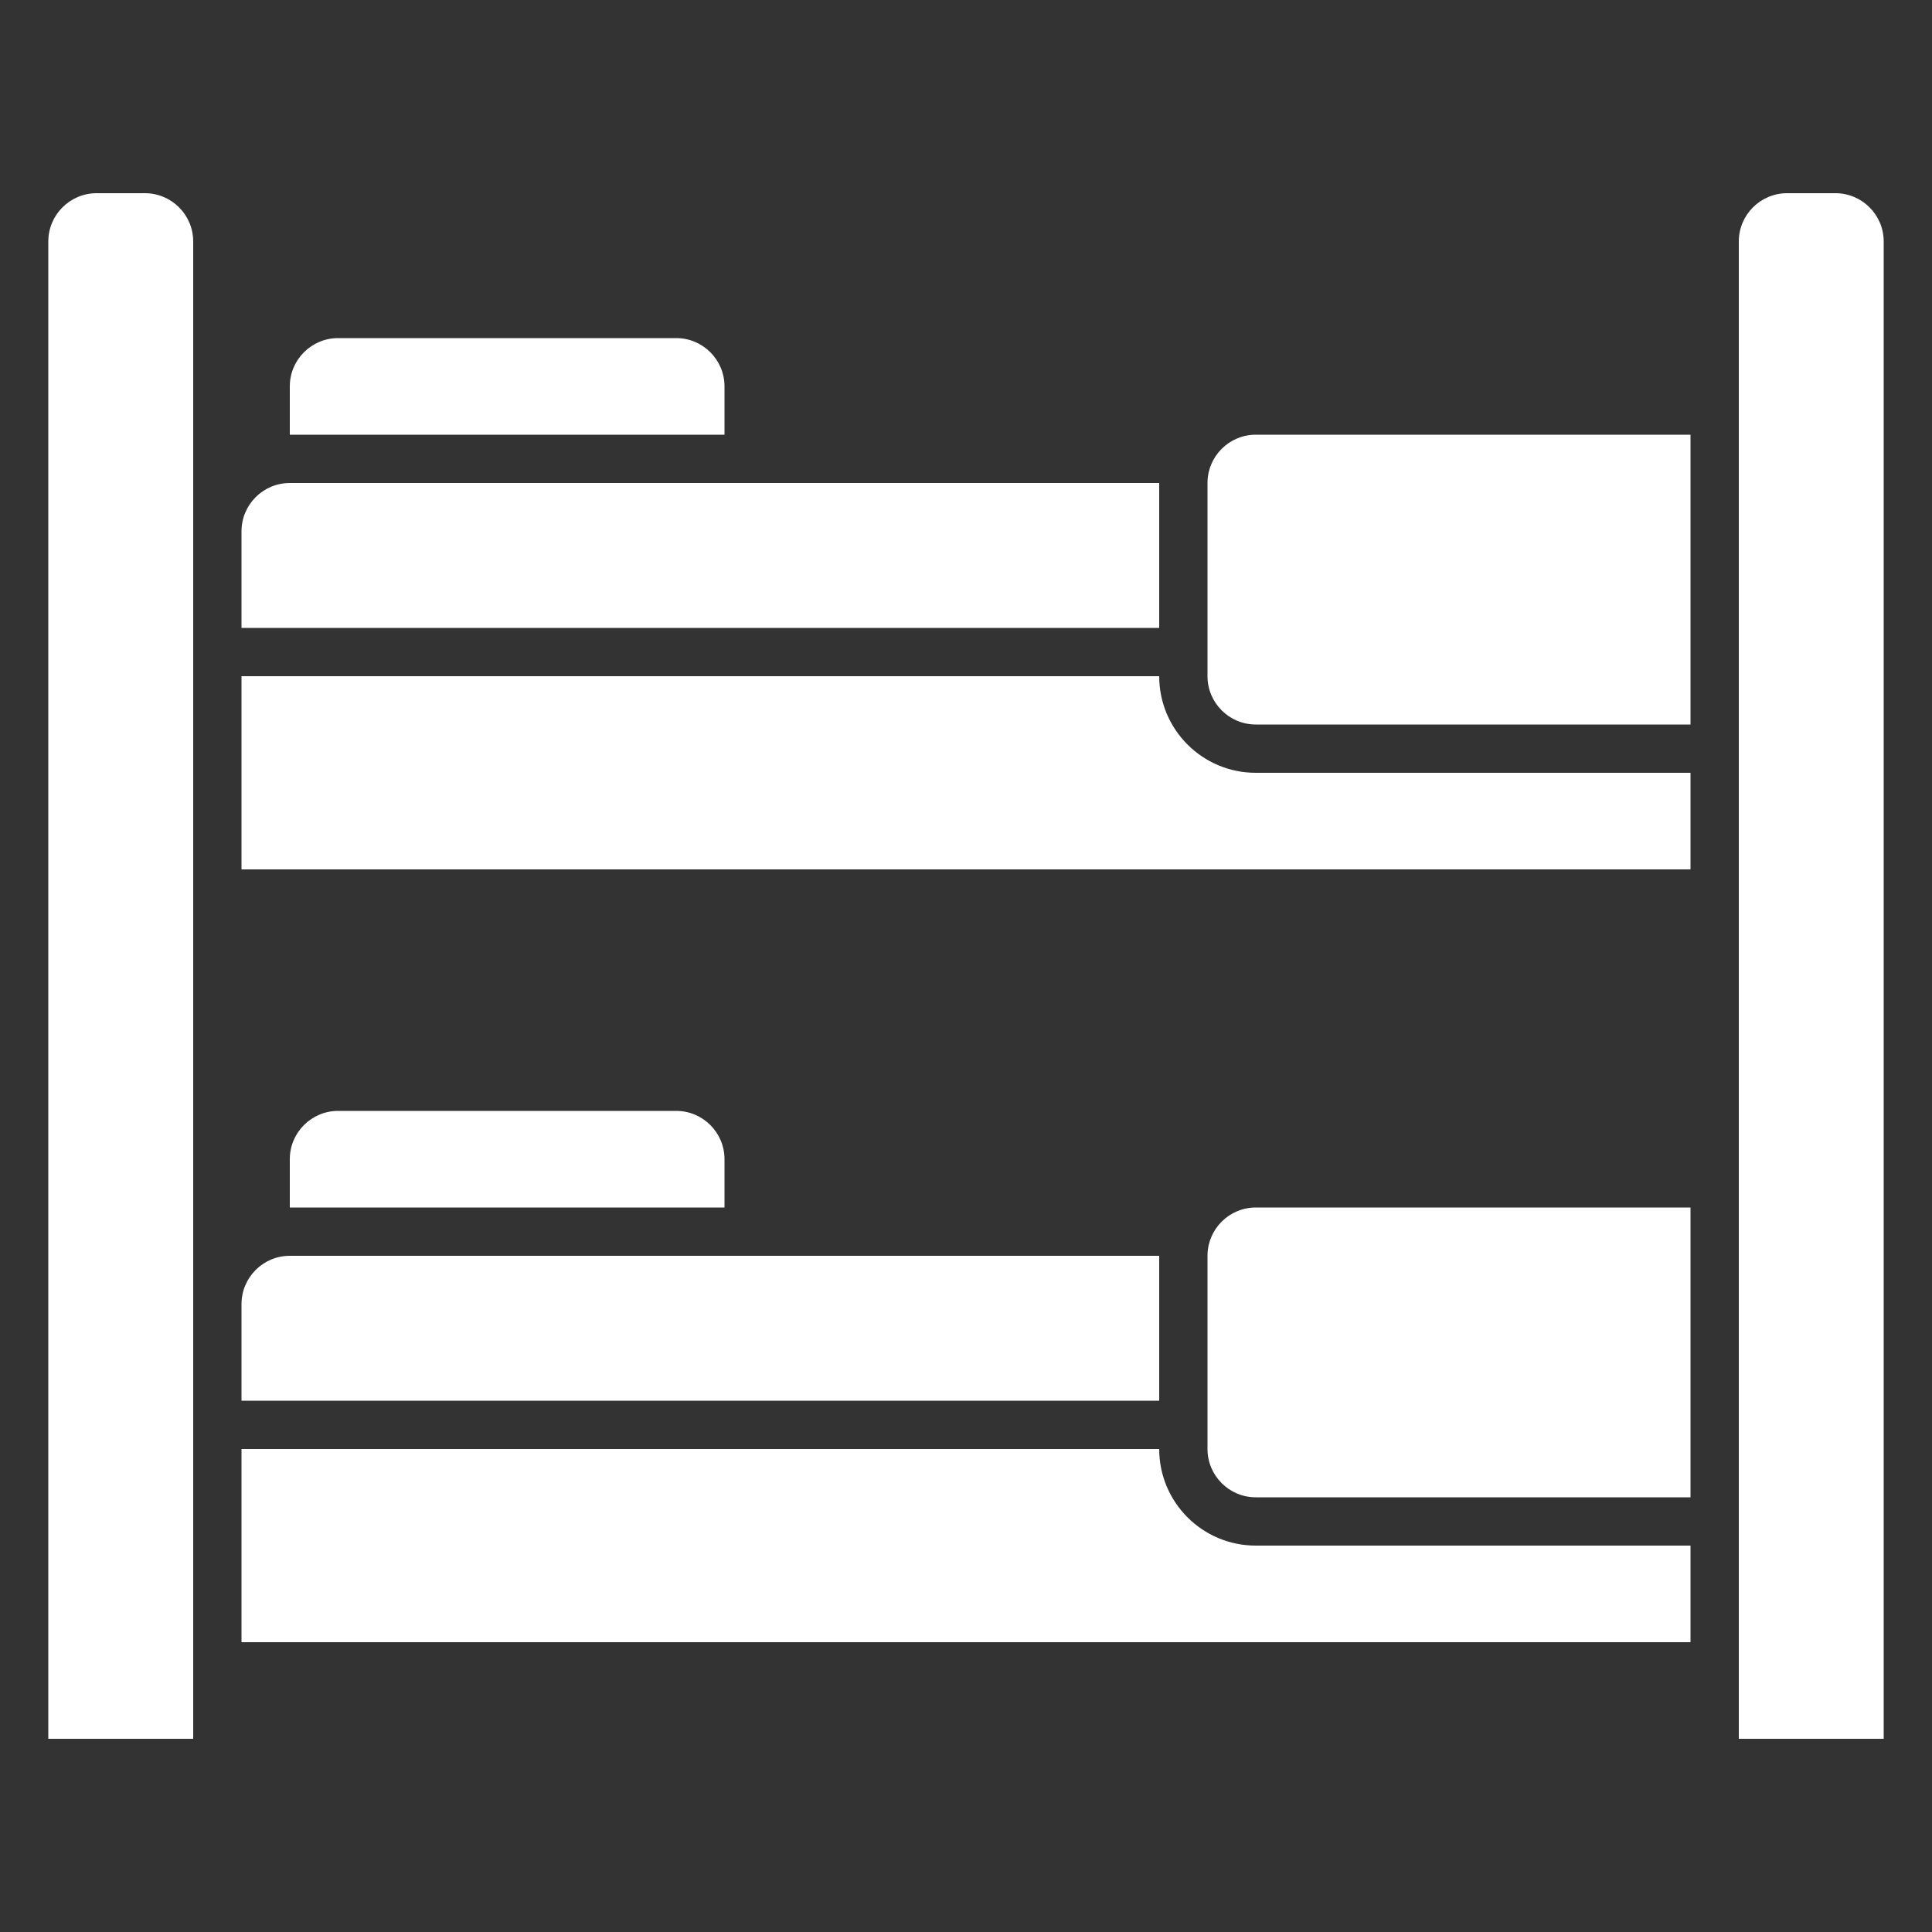 <svg width="40" height="40" viewBox="0 0 40 40" fill="none" xmlns="http://www.w3.org/2000/svg">
<rect x="0" y="0" width="40" height="40" fill="#333333" stroke="none"/>
<g id="&#208;&#148;&#208;&#181;&#209;&#130;&#209;&#129;&#208;&#186;&#208;&#184;&#208;&#181;">
<g id="Vector">
<path d="M1 5C1 4.448 1.448 4 2 4H3C3.552 4 4 4.448 4 5V36H1V5Z" fill="white"/>
<path d="M36 5C36 4.448 36.448 4 37 4H38C38.552 4 39 4.448 39 5V36H36V5Z" fill="white"/>
<path d="M5 11C5 10.448 5.448 10 6 10H24V13H5V11Z" fill="white"/>
<path d="M5 27C5 26.448 5.448 26 6 26H24V29H5V27Z" fill="white"/>
<path d="M5 14H24C24 15.105 24.895 16 26 16H35V18H5V14Z" fill="white"/>
<path d="M5 30H24C24 31.105 24.895 32 26 32H35V34H5V30Z" fill="white"/>
<path d="M25 10C25 9.448 25.448 9 26 9H35V15H26C25.448 15 25 14.552 25 14V10Z" fill="white"/>
<path d="M25 26C25 25.448 25.448 25 26 25H35V31H26C25.448 31 25 30.552 25 30V26Z" fill="white"/>
<path d="M6 8C6 7.448 6.448 7 7 7H14C14.552 7 15 7.448 15 8V9H6V8Z" fill="white"/>
<path d="M6 24C6 23.448 6.448 23 7 23H14C14.552 23 15 23.448 15 24V25H6V24Z" fill="white"/>
</g>
</g>
</svg>
